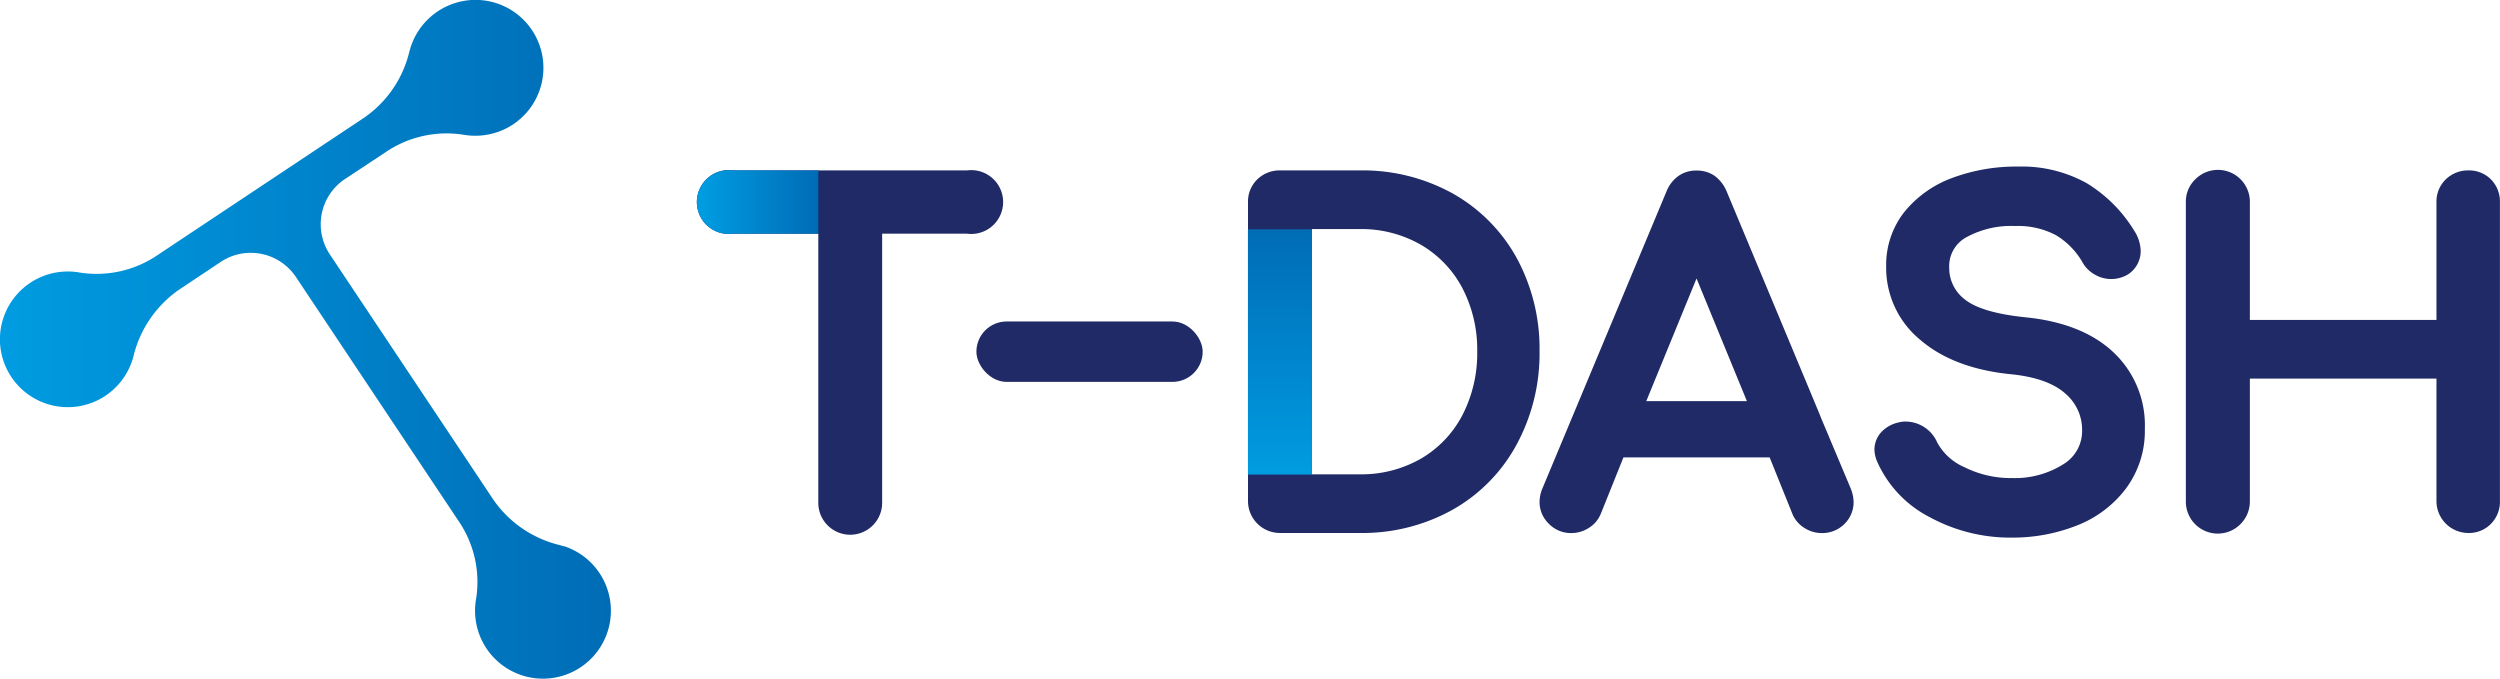 <svg xmlns="http://www.w3.org/2000/svg" xmlns:xlink="http://www.w3.org/1999/xlink" viewBox="0 0 313.24 85.04"><defs><style>.cls-1{fill:#1f2a66;}.cls-2{fill:url(#名称未設定グラデーション_10);}.cls-3{fill:url(#名称未設定グラデーション_10-2);}.cls-4{fill:url(#名称未設定グラデーション_10-3);}</style><linearGradient id="名称未設定グラデーション_10" x1="87.87" y1="25.32" x2="102.53" y2="25.32" gradientUnits="userSpaceOnUse"><stop offset="0" stop-color="#009ce1"/><stop offset="1" stop-color="#006cb6"/></linearGradient><linearGradient id="名称未設定グラデーション_10-2" x1="160.37" y1="59.46" x2="160.37" y2="28.73" xlink:href="#名称未設定グラデーション_10"/><linearGradient id="名称未設定グラデーション_10-3" x1="0" y1="42.52" x2="76.54" y2="42.52" xlink:href="#名称未設定グラデーション_10"/></defs><g id="レイヤー_2" data-name="レイヤー 2"><g id="レイヤー_1-2" data-name="レイヤー 1"><path class="cls-1" d="M121.21,21.35H91.84a4,4,0,1,0,0,7.93h10.69V63a4,4,0,1,0,8,0V29.28h10.63a4,4,0,1,0,0-7.93Z"/><path class="cls-2" d="M91.84,29.28a4,4,0,1,1,0-7.93h10.69v7.93Z"/><path class="cls-1" d="M228.25,66.79a4,4,0,0,1-2.18-.65,3.74,3.74,0,0,1-1.52-1.83l-2.82-7H203.41l-2.81,7a3.74,3.74,0,0,1-1.52,1.83,4,4,0,0,1-2.18.65,3.84,3.84,0,0,1-2.84-1.17,3.78,3.78,0,0,1-1.16-2.78,4.43,4.43,0,0,1,.35-1.62L208.8,24a4.37,4.37,0,0,1,1.47-1.93,3.81,3.81,0,0,1,2.28-.7,3.87,3.87,0,0,1,2.31.68A4.61,4.61,0,0,1,216.35,24c11.78,28.21,11.81,28.3,11.83,28.39l3.71,8.82a4.84,4.84,0,0,1,.36,1.66,3.82,3.82,0,0,1-1.16,2.79A3.89,3.89,0,0,1,228.25,66.79Zm-9.37-16.53-6.31-15.37-6.3,15.37Z"/><path class="cls-1" d="M190.05,32.35a20.76,20.76,0,0,0-8-8.09,23.31,23.31,0,0,0-11.67-2.91h-10a4,4,0,0,0-2.84,1.12,3.86,3.86,0,0,0-1.17,2.89V62.78a4,4,0,0,0,4,4h10A23.21,23.21,0,0,0,182,63.87a20.64,20.64,0,0,0,8-8.12A24,24,0,0,0,192.9,44,23.86,23.86,0,0,0,190.05,32.35ZM170.37,59.43h-6V28.7h6A15,15,0,0,1,178,30.65a13.63,13.63,0,0,1,5.21,5.41,16.7,16.7,0,0,1,1.88,8,16.85,16.85,0,0,1-1.88,8A13.58,13.58,0,0,1,178,57.49,15,15,0,0,1,170.37,59.43Z"/><path class="cls-1" d="M253.82,39.76c-3.73-.38-6.31-1.15-7.68-2.28a4.91,4.91,0,0,1-1.91-3.94,4.11,4.11,0,0,1,2.07-3.77,11.64,11.64,0,0,1,6.19-1.45,10.14,10.14,0,0,1,5.1,1.14,9.43,9.43,0,0,1,3.3,3.34,4,4,0,0,0,1.54,1.58,4.08,4.08,0,0,0,4.2,0,3.48,3.48,0,0,0,1.59-2.92,4.89,4.89,0,0,0-.84-2.6,17.81,17.81,0,0,0-5.91-5.9,16.71,16.71,0,0,0-8.59-2.09,23,23,0,0,0-8.29,1.43,13.92,13.92,0,0,0-6,4.28,10.74,10.74,0,0,0-2.26,6.81,11.68,11.68,0,0,0,4.33,9.24c2.78,2.37,6.62,3.81,11.4,4.27,3,.31,5.32,1.13,6.75,2.44a5.94,5.94,0,0,1,2.07,4.56,4.86,4.86,0,0,1-2.37,4.28,11.37,11.37,0,0,1-6.39,1.72,13,13,0,0,1-6-1.37,7.05,7.05,0,0,1-3.4-3.1,4.34,4.34,0,0,0-3.91-2.61,3.13,3.13,0,0,0-.83.09,4.19,4.19,0,0,0-2.2,1.17,3.22,3.22,0,0,0-.92,2.25,4,4,0,0,0,.36,1.55,14.34,14.34,0,0,0,6.55,6.91,21.11,21.11,0,0,0,10.31,2.57,21.84,21.84,0,0,0,8.07-1.49,14.07,14.07,0,0,0,6.2-4.63,12.08,12.08,0,0,0,2.39-7.51,12.54,12.54,0,0,0-4-9.65C262.15,41.67,258.47,40.23,253.82,39.76Z"/><path class="cls-1" d="M312.11,22.48h0a3.88,3.88,0,0,0-2.82-1.13,4,4,0,0,0-2.84,1.12,3.86,3.86,0,0,0-1.17,2.89V40.09H281.9V25.36a4,4,0,0,0-6.84-2.89,3.87,3.87,0,0,0-1.18,2.89V62.78a4,4,0,0,0,6.9,2.83,4,4,0,0,0,1.12-2.83V47.44h23.38V62.78a4,4,0,0,0,4,4,3.81,3.81,0,0,0,2.82-1.14,3.91,3.91,0,0,0,1.13-2.87V25.36A3.94,3.94,0,0,0,312.11,22.48Z"/><rect class="cls-1" x="122.34" y="40.28" width="28.35" height="7.57" rx="3.79"/><rect class="cls-3" x="156.36" y="28.73" width="8.02" height="30.73"/><path class="cls-4" d="M70.64,68.45c-.24-.08-.47-.14-.7-.2a14.13,14.13,0,0,1-8.41-6.07l-20.2-30.3a6.81,6.81,0,0,1,1.88-9.44l5-3.3A13.6,13.6,0,0,1,58,16.87a8.89,8.89,0,0,0,2.26.11,8.51,8.51,0,1,0-2-16.89,8.55,8.55,0,0,0-6.81,5.83c-.07.23-.13.46-.19.68a14,14,0,0,1-6,8.39L19.86,31.88A13.56,13.56,0,0,1,10,34.15a8.46,8.46,0,0,0-2.26-.1,8.5,8.5,0,1,0,8.84,11.08,5.91,5.91,0,0,0,.19-.69A14.24,14.24,0,0,1,22.88,36l4.77-3.18a6.8,6.8,0,0,1,9.43,1.89L57.39,65.18A13.54,13.54,0,0,1,59.66,75a8.51,8.51,0,1,0,11-6.57Z"/></g></g></svg>
